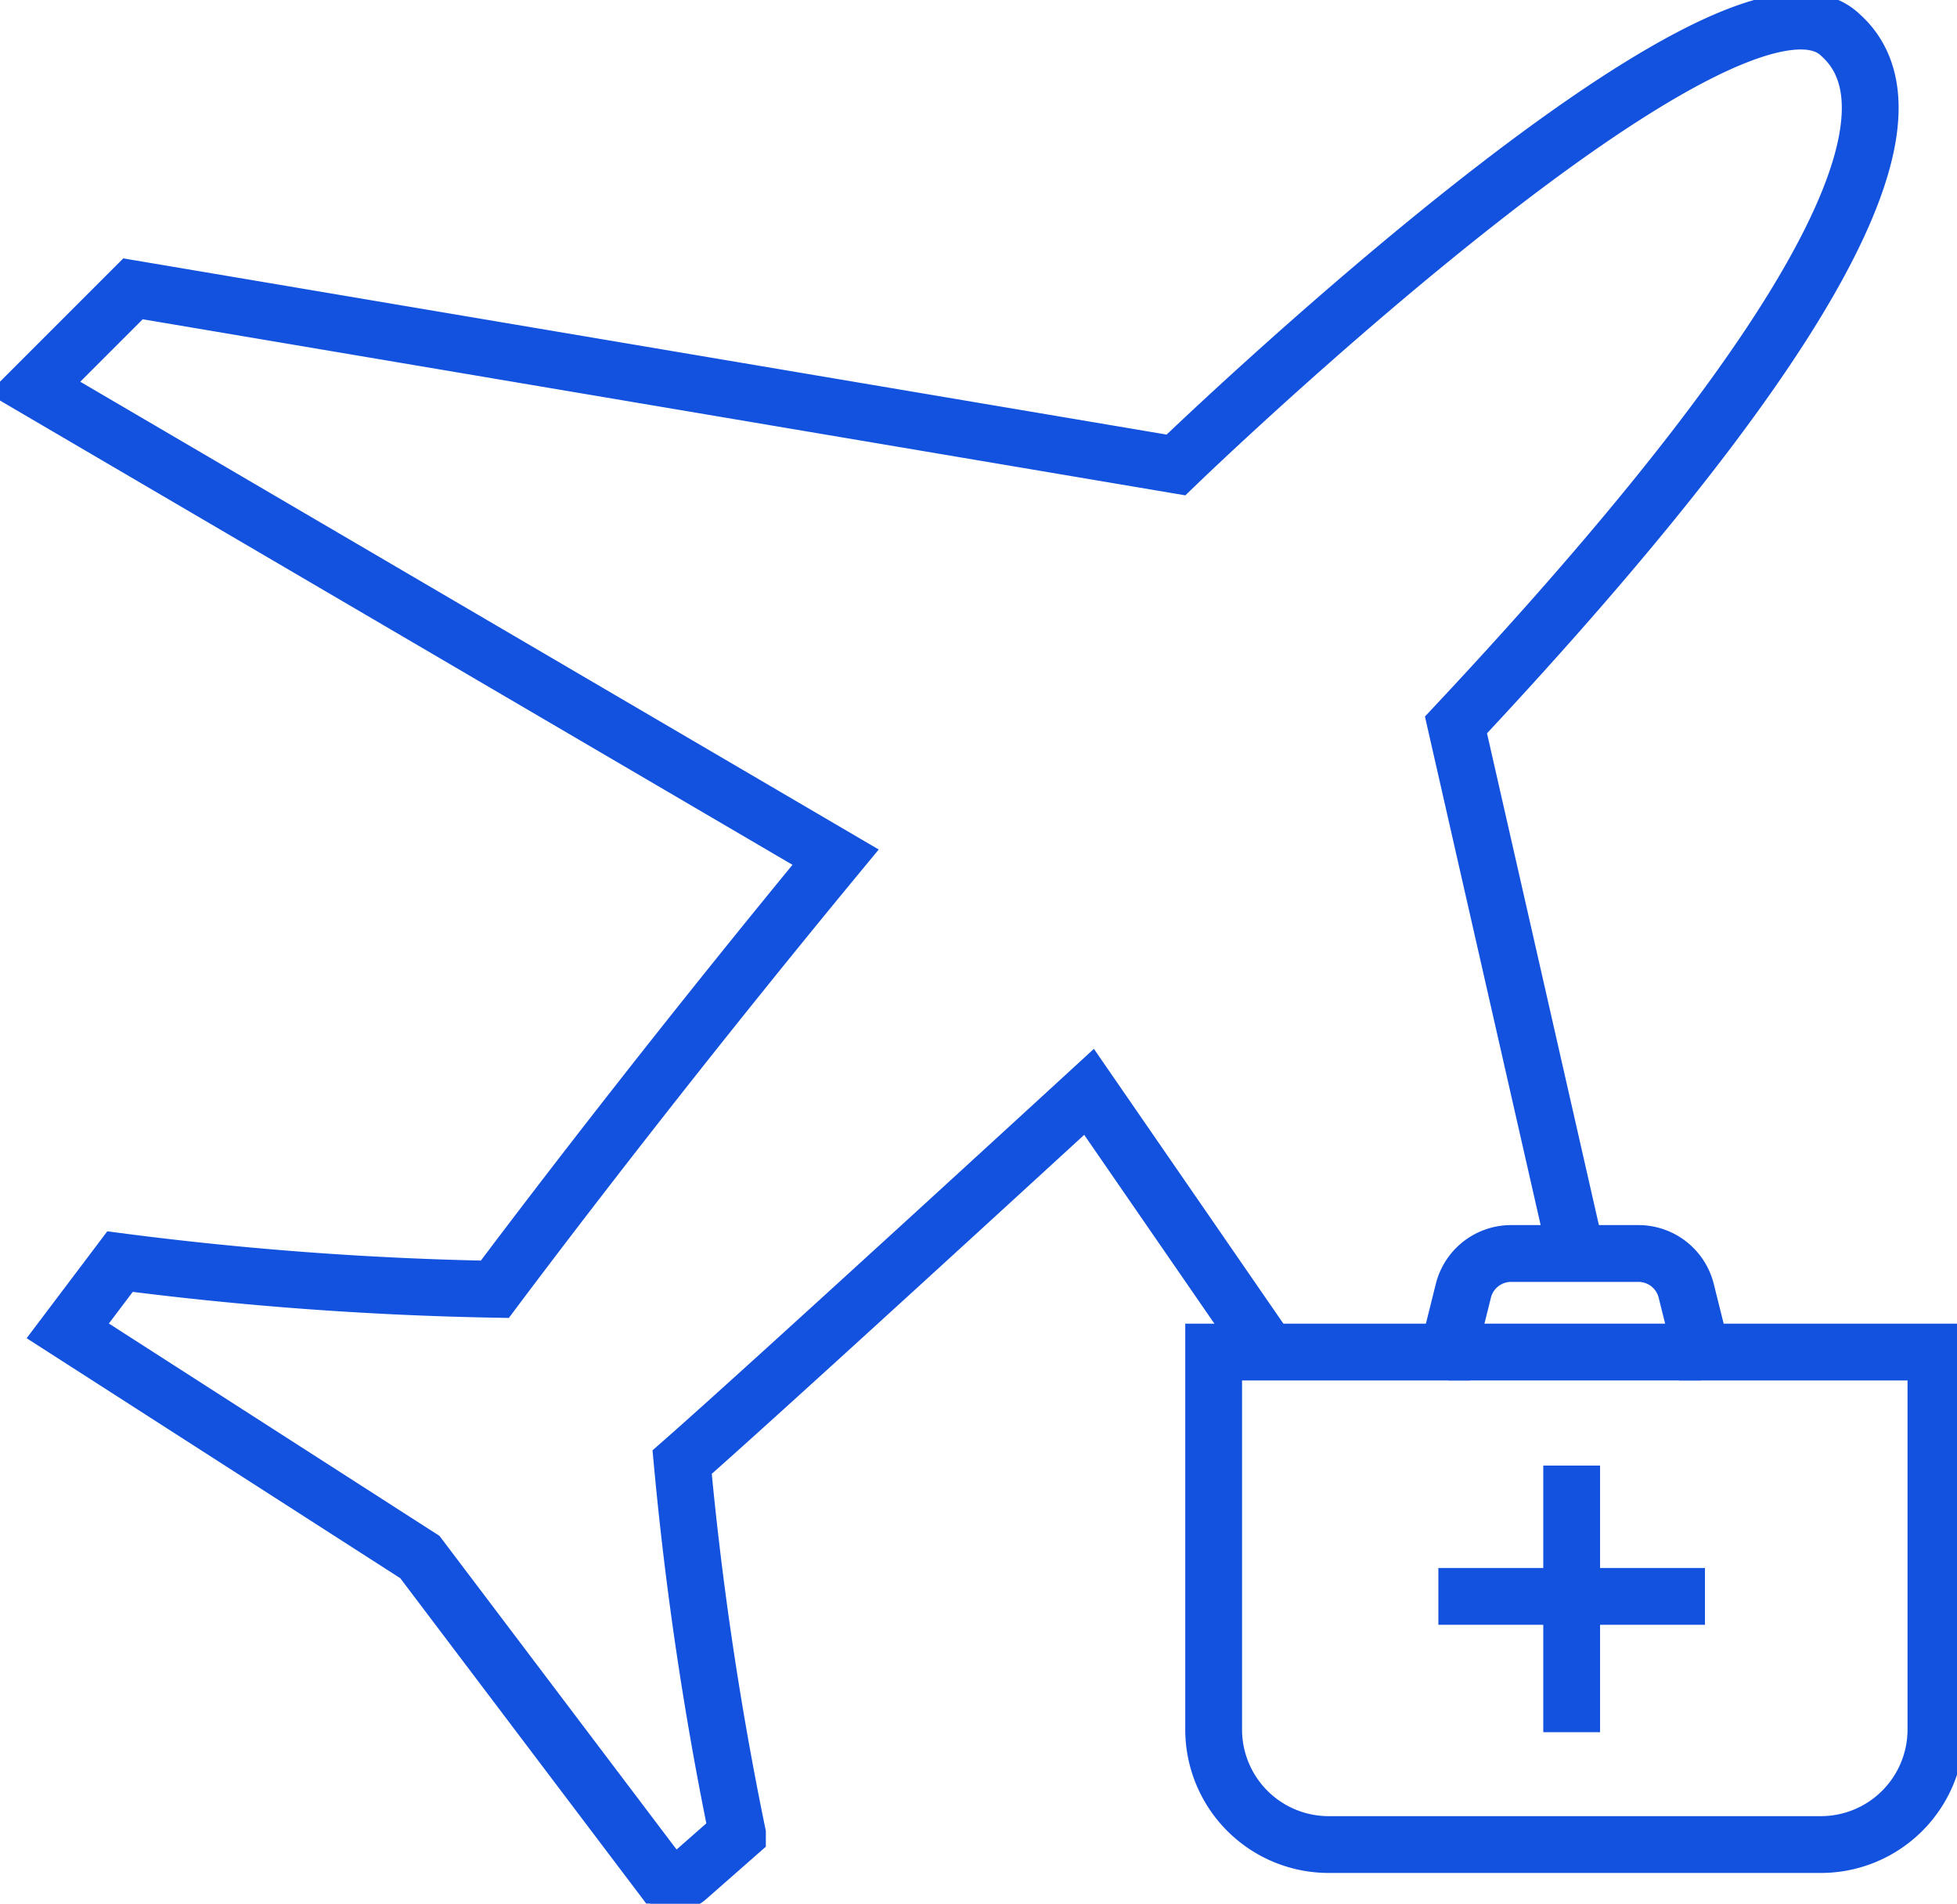 <svg id="Group_18288" data-name="Group 18288" xmlns="http://www.w3.org/2000/svg" xmlns:xlink="http://www.w3.org/1999/xlink" width="34.459" height="33.519" viewBox="0 0 34.459 33.519">
  <defs>
    <clipPath id="clip-path">
      <rect id="Rectangle_3777" data-name="Rectangle 3777" width="34.459" height="33.518" fill="none" stroke="#707070" stroke-width="1"/>
    </clipPath>
  </defs>
  <g id="Group_18274" data-name="Group 18274" clip-path="url(#clip-path)">
    <path id="Path_11928" data-name="Path 11928" d="M29.585,23.192l-2.116-9.3C32.4,8.628,36.195,3.488,34.238,1.745c-1.93-1.868-11.7,7.57-11.7,7.57L4.174,6.214l-1.74,1.74L16.545,16.22c-2.623,3.177-4.828,6.045-6,7.608a59.783,59.783,0,0,1-6.6-.487l-.92,1.219,6.2,3.982,4.234,5.6a.326.326,0,0,0,.475.049l.883-.776a59.666,59.666,0,0,1-.974-6.544c1.471-1.29,7.165-6.519,7.165-6.519l3.074,4.457" transform="translate(-1.832 -1.129)" fill="none" stroke="#1352de" stroke-width="1"/>
    <path id="Path_11929" data-name="Path 11929" d="M95.581,90.893h-.659l-.269-1.078a.867.867,0,0,0-.841-.657H91.57a.866.866,0,0,0-.841.657l-.269,1.078H86.332v6.648a2.026,2.026,0,0,0,2.024,2.023h8.671a2.026,2.026,0,0,0,2.023-2.023V90.893Z" transform="translate(-64.962 -67.089)" fill="none" stroke="#1352de" stroke-width="1"/>
    <line id="Line_416" data-name="Line 416" x2="4.462" transform="translate(25.497 23.804)" fill="none" stroke="#1352de" stroke-width="1"/>
    <line id="Line_417" data-name="Line 417" y2="4.694" transform="translate(27.674 25.803)" fill="none" stroke="#1352de" stroke-width="1"/>
    <line id="Line_418" data-name="Line 418" x1="4.694" transform="translate(25.327 28.106)" fill="none" stroke="#1352de" stroke-width="1"/>
  </g>
</svg>
